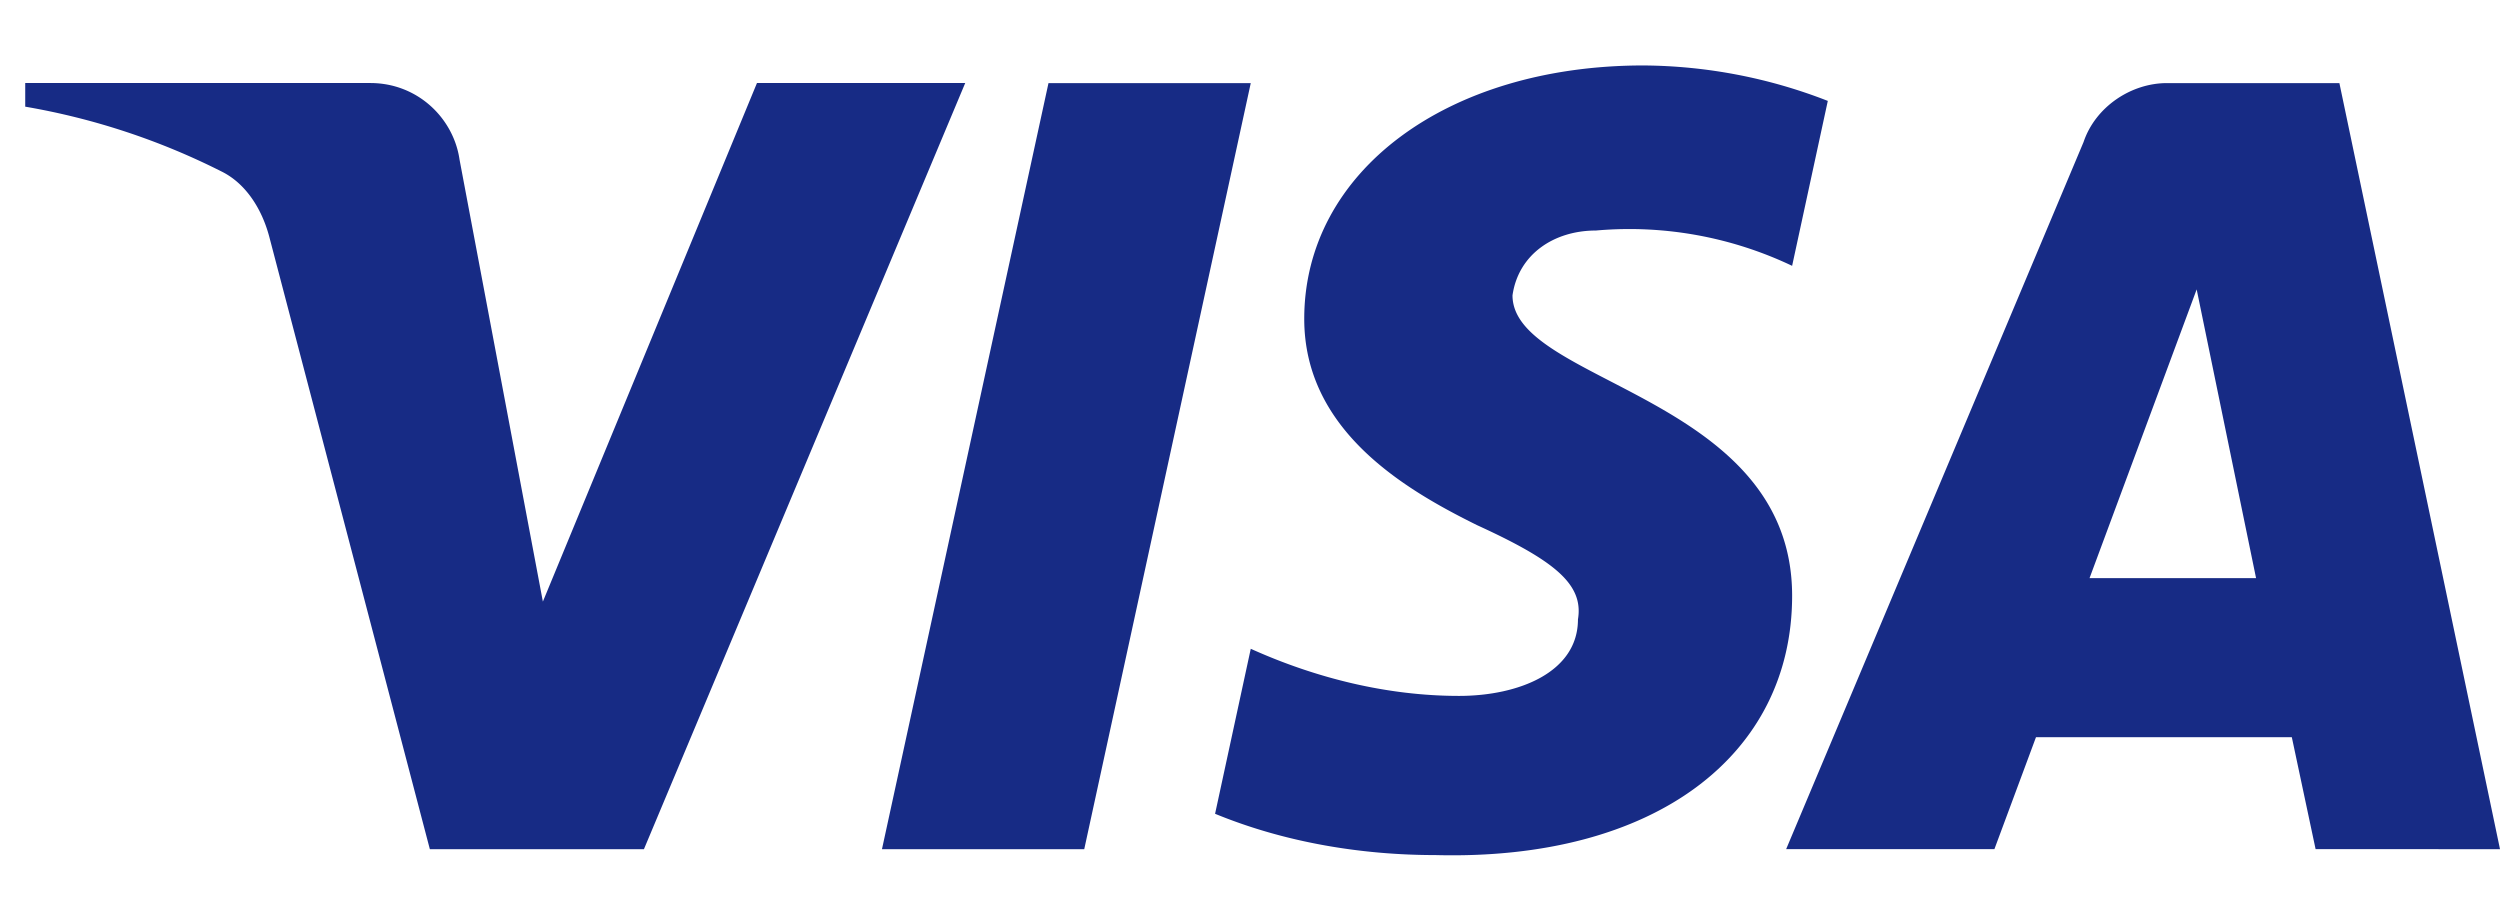 <svg fill="none" viewBox="0 0 33 12" xmlns="http://www.w3.org/2000/svg"><path clip-rule="evenodd" d="M8.5 11.209H5.674L3.553 3.12c-.1-.372-.314-.701-.628-.856a9.2 9.2 0 0 0-2.592-.856v-.312h4.555c.628 0 1.1.468 1.178 1.011l1.1 5.834 2.826-6.845h2.749zm5.812 0h-2.67L13.84 1.097h2.67zm5.653-7.31c.078-.545.55-.856 1.1-.856a5 5 0 0 1 2.591.466l.471-2.177a6.8 6.8 0 0 0-2.434-.468c-2.591 0-4.477 1.4-4.477 3.345 0 1.478 1.336 2.255 2.279 2.722 1.02.467 1.412.778 1.334 1.245 0 .7-.786 1.01-1.57 1.01-.943 0-1.886-.233-2.749-.622l-.471 2.178c.943.388 1.963.545 2.906.545 2.905.077 4.711-1.323 4.711-3.423 0-2.644-3.691-2.8-3.691-3.965M33 11.209 30.88 1.097h-2.277c-.471 0-.943.312-1.1.778l-3.926 9.334h2.749l.549-1.478h3.377l.314 1.478zM28.996 3.82l.784 3.811h-2.198z" fill="#172B85" fill-rule="evenodd"></path></svg>